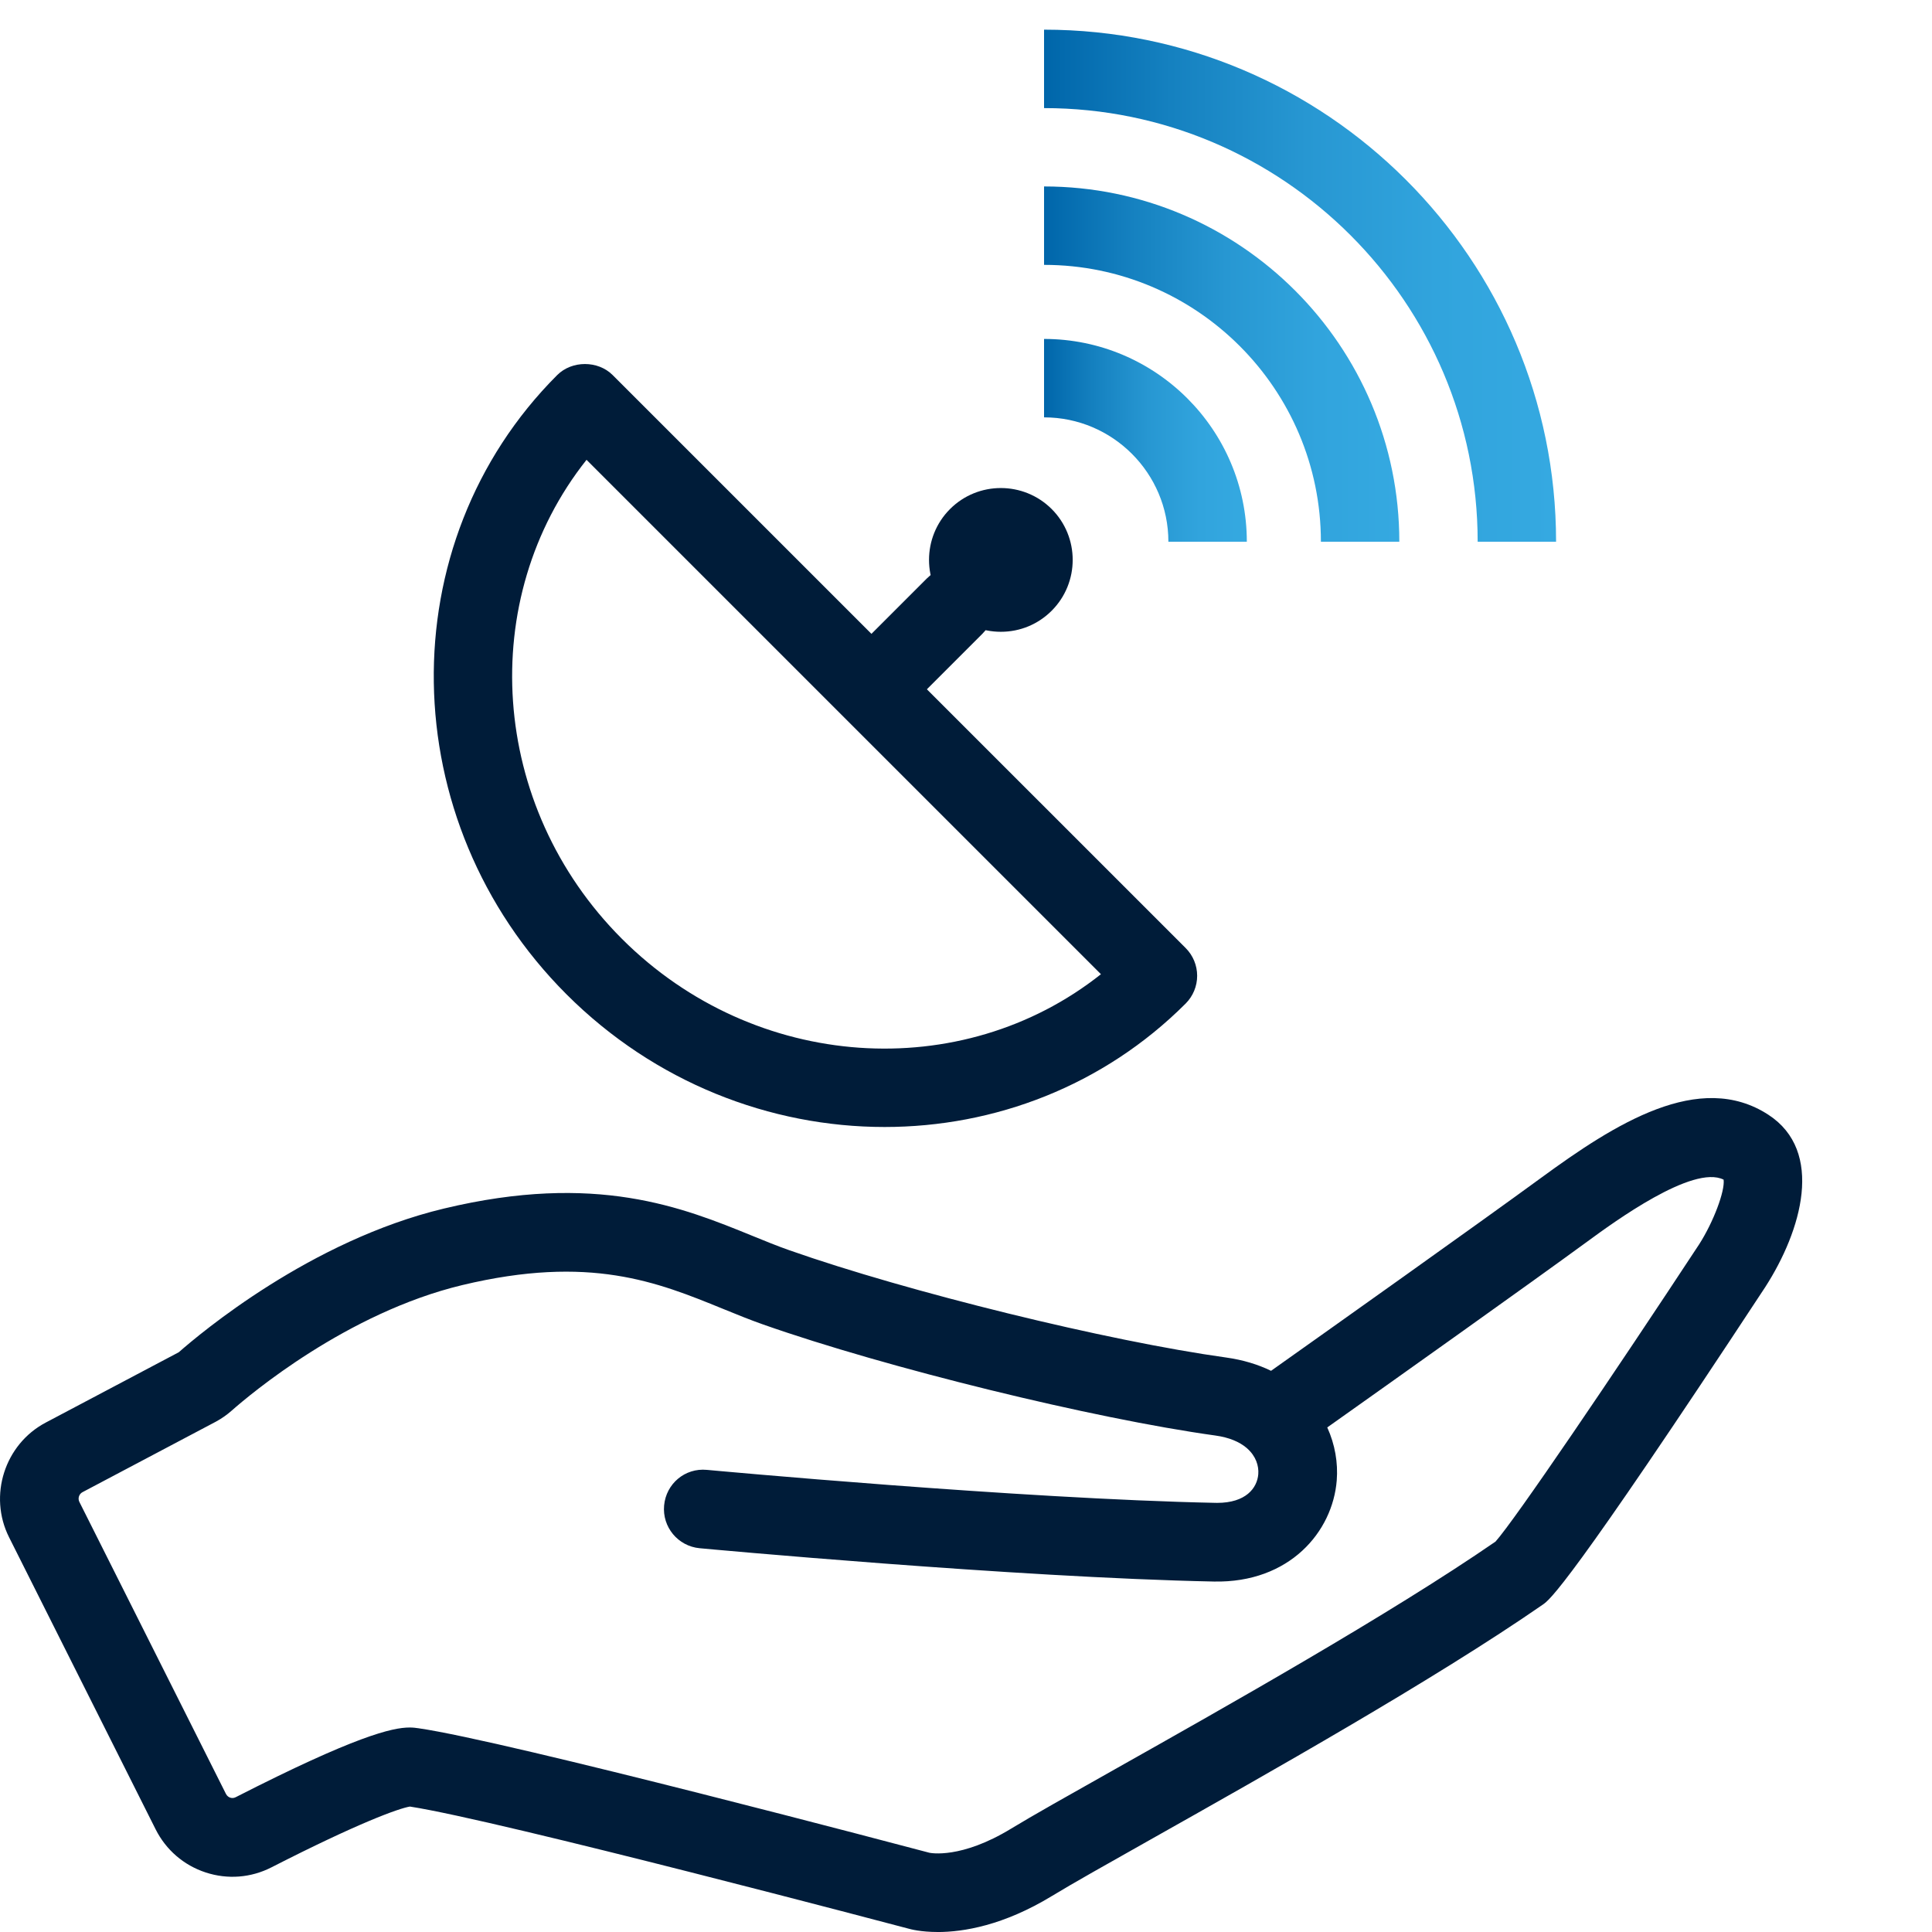 <?xml version="1.0" encoding="UTF-8"?>
<svg id="Pfade" xmlns="http://www.w3.org/2000/svg" width="85" height="85" xmlns:xlink="http://www.w3.org/1999/xlink" viewBox="0 0 85 85">
  <defs>
    <style>
      .cls-1 {
        fill: url(#Marlink_Gradient);
      }

      .cls-2 {
        fill: url(#Marlink_Gradient-2);
      }

      .cls-3 {
        fill: url(#Marlink_Gradient-3);
      }

      .cls-4 {
        fill: #001c39;
      }
    </style>
    <linearGradient id="Marlink_Gradient" data-name="Marlink Gradient" x1="45.934" y1="12.569" x2="68.461" y2="12.569" gradientUnits="userSpaceOnUse">
      <stop offset="0" stop-color="#06a"/>
      <stop offset=".248" stop-color="#1581c0"/>
      <stop offset=".513" stop-color="#2797d2"/>
      <stop offset=".768" stop-color="#31a4dd"/>
      <stop offset="1" stop-color="#35a9e1"/>
    </linearGradient>
    <linearGradient id="Marlink_Gradient-2" data-name="Marlink Gradient" y1="16.018" x2="61.564" y2="16.018" xlink:href="#Marlink_Gradient"/>
    <linearGradient id="Marlink_Gradient-3" data-name="Marlink Gradient" y1="19.372" x2="54.854" y2="19.372" xlink:href="#Marlink_Gradient"/>
  </defs>
  <g>
    <g>
      <path class="cls-4" d="M38.919,49.583c-5.029,0-10.11-1.952-13.997-5.839-7.622-7.623-7.805-19.844-.407-27.243.647-.647,1.793-.647,2.439,0l25.211,25.21c.323.323.505.762.505,1.22s-.182.896-.505,1.22c-3.626,3.627-8.413,5.432-13.247,5.432ZM25.805,20.23c-4.85,6.113-4.293,15.224,1.557,21.074,5.849,5.85,14.961,6.407,21.075,1.557l-22.632-22.631Z"/>
      <path class="cls-4" d="M38.747,31.644c-.441,0-.883-.168-1.22-.505-.674-.673-.674-1.766,0-2.439l3.253-3.253c.674-.674,1.766-.674,2.439,0,.674.673.674,1.766,0,2.439l-3.253,3.253c-.337.337-.778.505-1.22.505Z"/>
      <g>
        <circle class="cls-4" cx="44.033" cy="24.633" r="2.3"/>
        <path class="cls-4" d="M44.033,27.796c-.845,0-1.639-.329-2.236-.927-1.232-1.233-1.232-3.24,0-4.473,1.232-1.232,3.237-1.233,4.473-0v0c1.232,1.233,1.232,3.24,0,4.473-.598.598-1.392.927-2.236.927ZM44.033,23.197c-.368,0-.736.14-1.017.42-.56.561-.56,1.473,0,2.033.542.543,1.489.543,2.033,0,.56-.561.56-1.472,0-2.033-.281-.28-.649-.42-1.017-.42Z"/>
      </g>
    </g>
    <path class="cls-1" d="M68.461,23.833h-3.45c0-10.519-8.557-19.077-19.077-19.077V1.305c12.421,0,22.527,10.106,22.527,22.527Z"/>
    <path class="cls-2" d="M61.564,23.833h-3.45c0-6.716-5.463-12.18-12.18-12.18v-3.45c8.618,0,15.63,7.011,15.63,15.63Z"/>
    <path class="cls-3" d="M54.854,23.833h-3.45c0-3.016-2.454-5.471-5.47-5.471v-3.45c4.918,0,8.921,4.002,8.921,8.921Z"/>
  </g>
  <g id="Hand">
    <path class="cls-4" d="M41.253,85c-.733,0-1.19-.12-1.299-.152-.136-.036-17.997-4.763-21.92-5.367-.5.084-2.273.723-6.09,2.674-.902.461-1.93.541-2.892.226-.965-.316-1.749-.991-2.206-1.901L.398,67.632c-.917-1.827-.194-4.089,1.613-5.044l5.853-3.094c.949-.833,5.796-4.917,11.668-6.323,6.692-1.604,10.505-.049,13.568,1.2.557.227,1.095.448,1.632.636,5.221,1.837,14.019,3.997,19.212,4.718.744.104,1.403.306,1.977.585,2.483-1.76,9.192-6.522,11.878-8.488,3.251-2.379,6.972-4.752,10.004-2.776,2.469,1.608,1.465,5.092-.144,7.587-8.68,13.201-9.483,13.757-9.786,13.966-4.751,3.291-12.207,7.49-17.14,10.269-2.008,1.13-3.593,2.024-4.436,2.538-2.152,1.313-3.921,1.595-5.043,1.595ZM18.019,76.003c.162,0,.284.017.393.033,3.879.555,21.718,5.276,22.476,5.477.046.01,1.392.287,3.605-1.065.894-.545,2.503-1.451,4.54-2.598,4.841-2.727,12.138-6.837,16.763-10.026.842-.938,5.169-7.315,8.961-13.081.63-.986,1.139-2.342,1.075-2.843-1.348-.679-4.828,1.867-5.987,2.716-2.548,1.865-8.67,6.214-11.451,8.185.34.748.478,1.554.417,2.33-.179,2.262-2.079,4.518-5.405,4.45-8.715-.176-22.487-1.452-22.625-1.466-.952-.089-1.652-.933-1.563-1.884.089-.952.916-1.657,1.884-1.563.137.013,13.786,1.278,22.373,1.451.026 0.0.052.001.076.001,1.257,0,1.758-.647,1.808-1.262.029-.369-.105-.795-.489-1.134-.013-.011-.025-.022-.038-.033-.3-.25-.742-.449-1.365-.535-5.38-.747-14.485-2.982-19.885-4.882-.588-.207-1.179-.447-1.79-.697-2.871-1.171-5.84-2.383-11.454-1.039-5.074,1.216-9.342,4.815-10.146,5.524-.21.186-.437.345-.692.484l-5.871,3.103c-.153.081-.215.274-.137.429l6.449,12.847c.052.101.131.145.189.164.057.019.144.03.238-.019,5.268-2.691,6.896-3.067,7.65-3.067ZM18.092,79.473h0ZM65.901,67.752c-.008.005-.015.011-.024.016.008-.005.016-.011.024-.016Z"/>
  </g>
</svg>